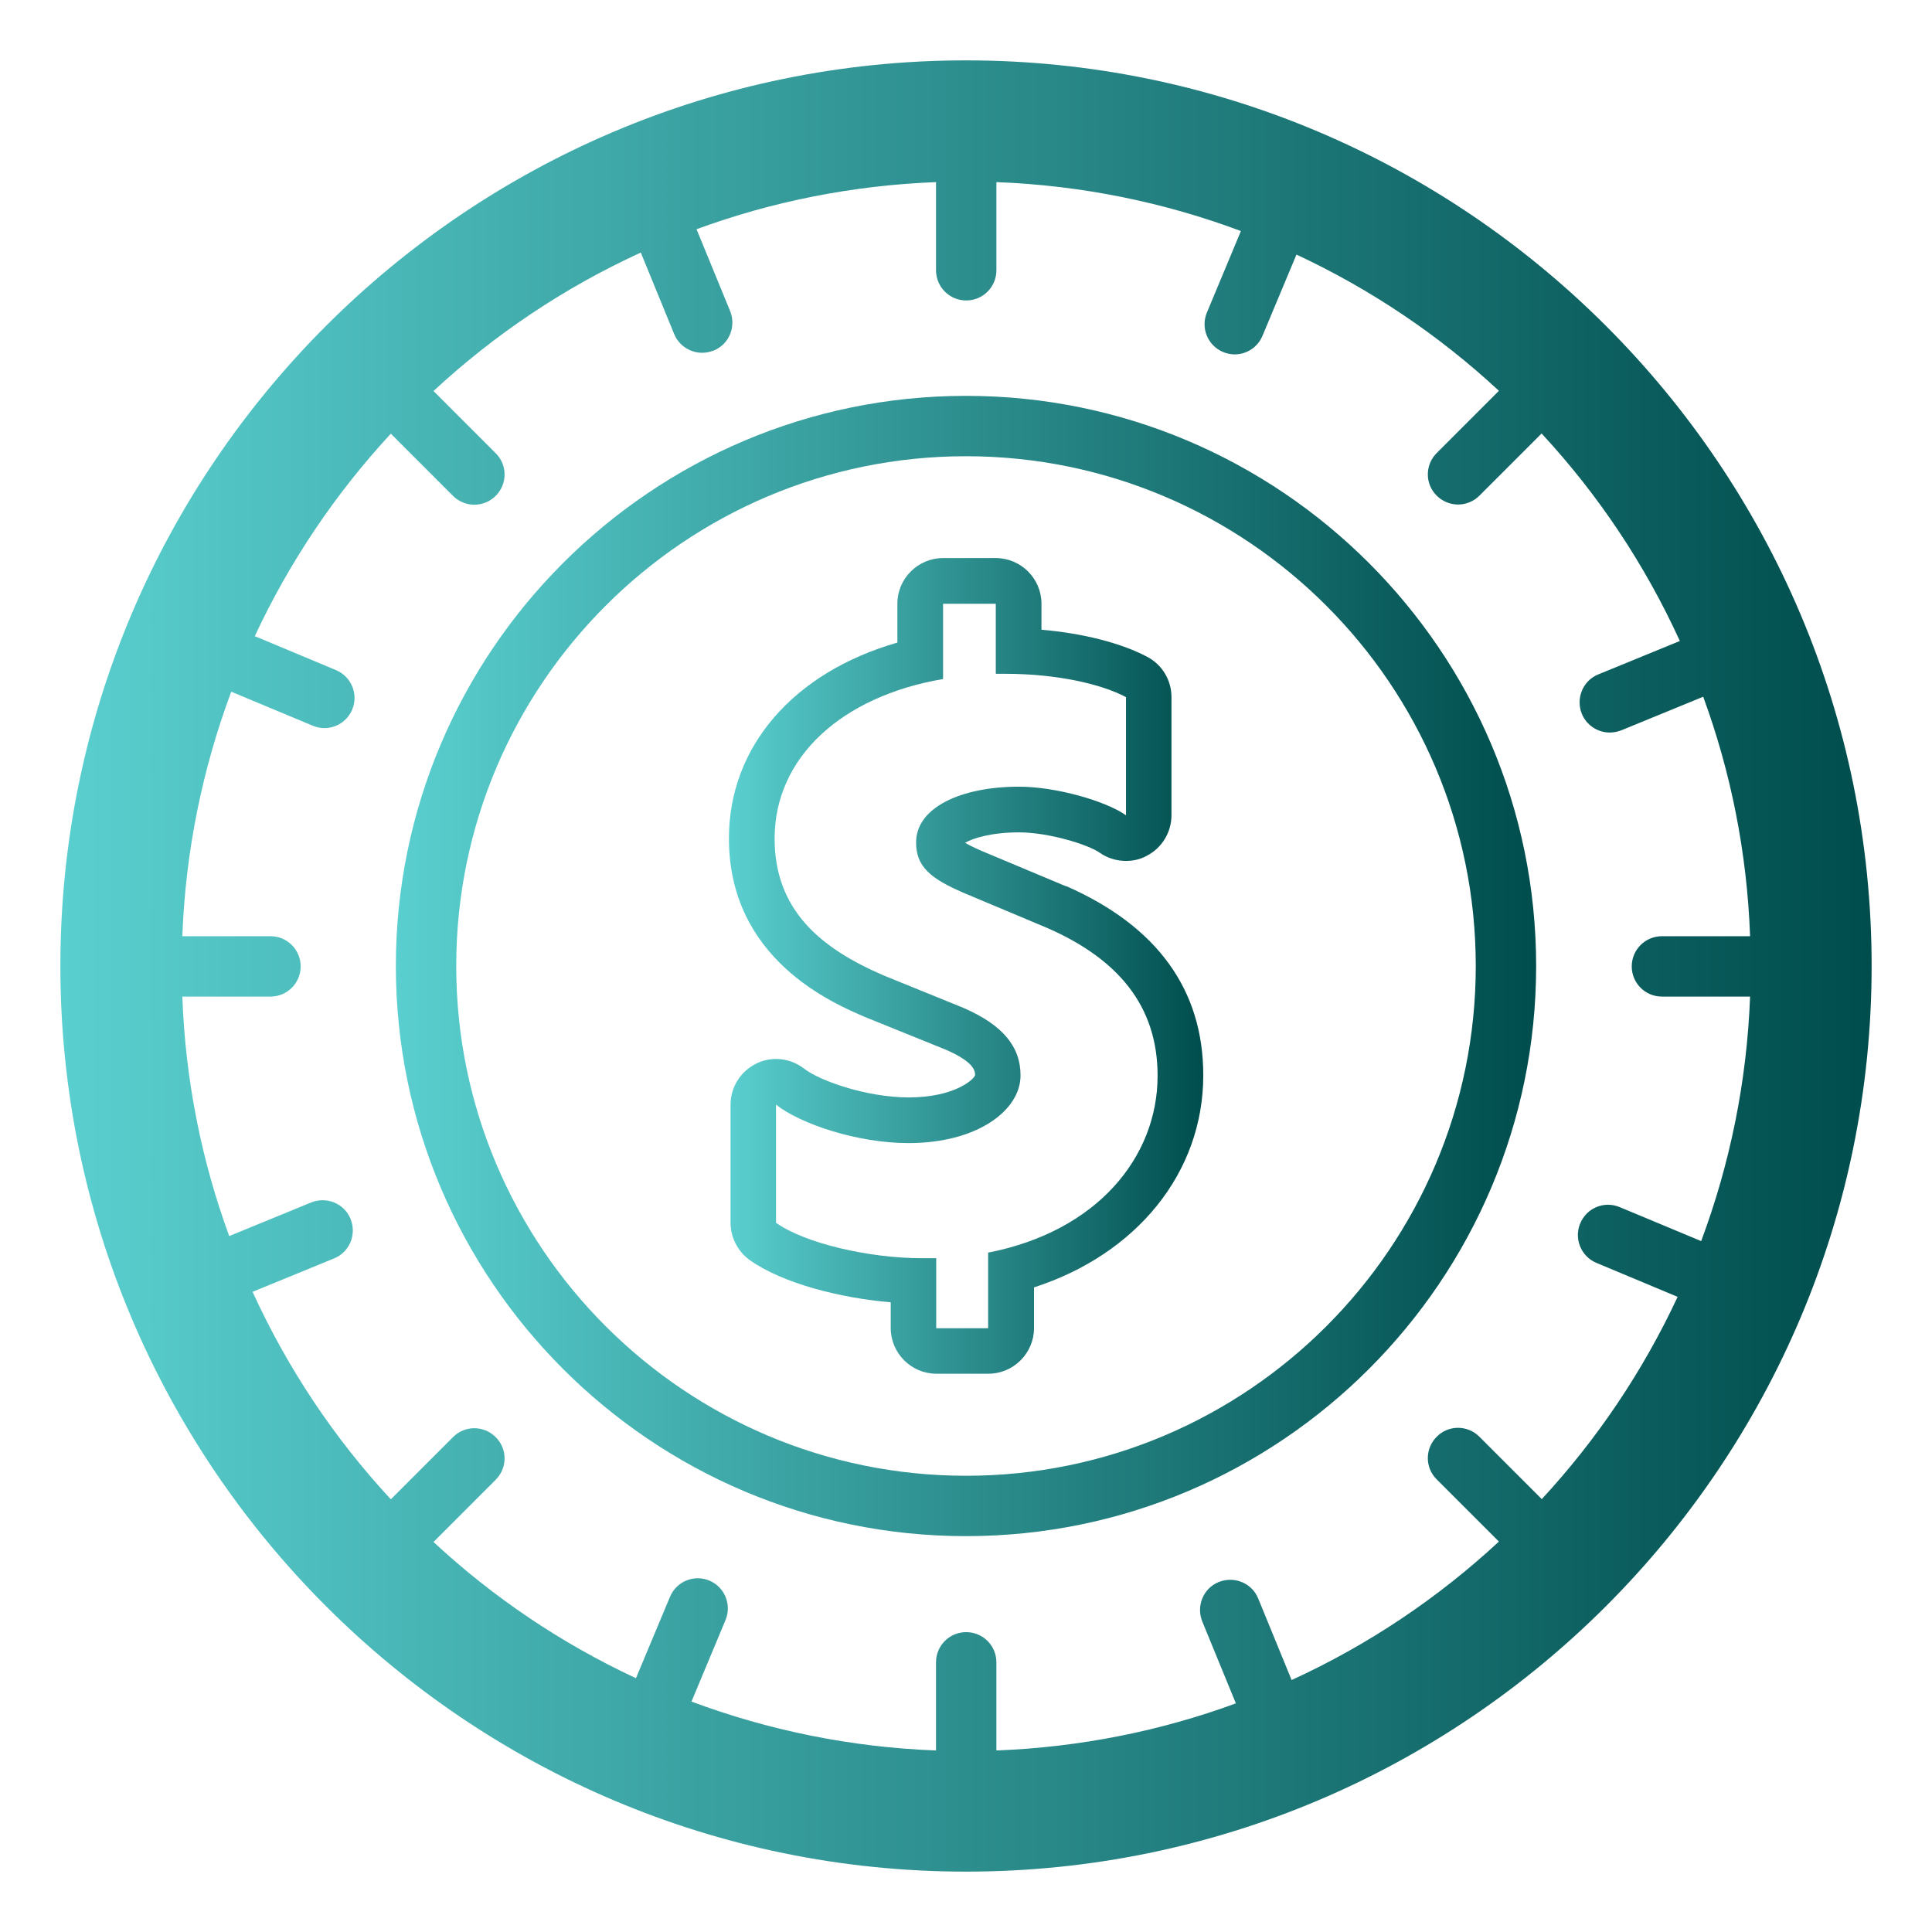 <?xml version="1.0" encoding="UTF-8"?>
<svg id="Layer_1" data-name="Layer 1" xmlns="http://www.w3.org/2000/svg" xmlns:xlink="http://www.w3.org/1999/xlink" viewBox="0 0 96 96">
  <defs>
    <style>
      .cls-1 {
        fill: url(#bright-to-dark-teal-gradient-2);
      }

      .cls-2 {
        fill: url(#bright-to-dark-teal-gradient-3);
      }

      .cls-3 {
        fill: url(#bright-to-dark-teal-gradient);
      }
    </style>
    <linearGradient id="bright-to-dark-teal-gradient" x1="36.22" y1="48" x2="59.78" y2="48" gradientUnits="userSpaceOnUse">
      <stop offset="0" stop-color="#5acfcf"/>
      <stop offset="1" stop-color="#004d4d"/>
    </linearGradient>
    <linearGradient id="bright-to-dark-teal-gradient-2" data-name="bright-to-dark-teal-gradient" x1="19.67" x2="76.33" xlink:href="#bright-to-dark-teal-gradient"/>
    <linearGradient id="bright-to-dark-teal-gradient-3" data-name="bright-to-dark-teal-gradient" x1="3" x2="93" xlink:href="#bright-to-dark-teal-gradient"/>
  </defs>
  <path class="cls-3" d="M52.97,44.04l-4.22-1.77c-.39-.17-.64-.3-.8-.39.4-.23,1.3-.52,2.69-.52,1.47,0,3.44.61,4,1.01.39.27.85.41,1.31.41.36,0,.72-.08,1.04-.26.75-.39,1.22-1.17,1.22-2.01v-5.87c0-.84-.46-1.61-1.2-2-1.3-.69-3.19-1.17-5.26-1.35v-1.29c0-1.25-1.02-2.27-2.27-2.27h-2.62c-1.25,0-2.27,1.02-2.27,2.27v1.93c-5.15,1.48-8.37,5.16-8.37,9.73,0,5.98,5.11,8.17,6.8,8.89l3.98,1.61c1.45.63,1.45,1.08,1.45,1.27-.07.22-1.04,1.1-3.3,1.1-2.09,0-4.42-.83-5.18-1.42-.41-.32-.9-.49-1.4-.49-.34,0-.68.07-.99.23-.78.38-1.28,1.17-1.28,2.04v5.87c0,.73.36,1.42.95,1.85,1.65,1.17,4.52,1.89,7.01,2.1v1.28c0,1.25,1.02,2.27,2.27,2.27h2.58c1.25,0,2.27-1.02,2.27-2.27v-2.02c5.1-1.65,8.41-5.7,8.41-10.54,0-4.25-2.29-7.41-6.81-9.4ZM49.1,62.22v3.78h-2.58v-3.48h-.71c-2.65,0-5.83-.75-7.25-1.76v-5.87c1.23.97,4.07,1.91,6.58,1.91,3.44,0,5.57-1.64,5.57-3.36,0-1.42-.86-2.5-2.84-3.36l-3.96-1.61c-3.14-1.35-5.42-3.25-5.42-6.8,0-4.04,3.33-7.07,8.37-7.93v-3.74h2.62v3.48h.45c2.62,0,4.82.52,6.02,1.16v5.87c-1.01-.71-3.48-1.42-5.31-1.42-2.92,0-5.12,1.05-5.12,2.77,0,1.2.71,1.79,2.35,2.5l4.19,1.76c3.48,1.53,5.46,3.85,5.46,7.33,0,4.07-3.03,7.74-8.41,8.79Z"/>
  <path class="cls-1" d="M48,19.67c-15.62,0-28.33,12.71-28.33,28.33s12.71,28.33,28.33,28.33,28.33-12.71,28.33-28.33-12.71-28.33-28.33-28.33ZM48,73.33c-13.96,0-25.33-11.36-25.33-25.33s11.36-25.33,25.33-25.33,25.33,11.36,25.33,25.33-11.36,25.33-25.33,25.33Z"/>
  <path class="cls-2" d="M48,3C23.19,3,3,23.19,3,48s20.18,45,45,45,45-20.19,45-45S72.81,3,48,3ZM76.6,74.48l-3.09-3.09c-.59-.59-1.54-.59-2.12,0-.59.59-.59,1.54,0,2.12l3.09,3.09c-3.03,2.81-6.5,5.14-10.3,6.88l-1.66-4.05c-.31-.77-1.19-1.13-1.96-.82-.77.31-1.13,1.19-.82,1.96l1.67,4.07c-3.73,1.37-7.74,2.18-11.9,2.34v-4.38c0-.83-.67-1.5-1.5-1.5s-1.5.67-1.5,1.5v4.38c-4.26-.16-8.35-1.01-12.15-2.43l1.69-4.05c.32-.76-.04-1.64-.8-1.96-.77-.32-1.64.04-1.96.81l-1.69,4.04c-3.71-1.73-7.1-4.02-10.06-6.77l3.09-3.09c.59-.59.59-1.54,0-2.12-.59-.59-1.54-.59-2.12,0l-3.09,3.09c-2.81-3.03-5.13-6.5-6.87-10.31l4.05-1.66c.77-.31,1.13-1.19.82-1.96-.31-.77-1.19-1.13-1.96-.82l-4.07,1.67c-1.37-3.73-2.18-7.74-2.33-11.9h4.38c.83,0,1.5-.67,1.5-1.5s-.67-1.5-1.5-1.5h-4.38c.16-4.26,1.01-8.34,2.43-12.15l4.05,1.69c.19.08.39.12.58.12.59,0,1.14-.35,1.38-.92.32-.76-.04-1.64-.8-1.96l-4.04-1.69c1.73-3.71,4.02-7.1,6.76-10.06l3.09,3.09c.29.29.68.44,1.06.44s.77-.15,1.06-.44c.59-.59.59-1.54,0-2.12l-3.09-3.09c3.03-2.81,6.5-5.14,10.3-6.88l1.66,4.05c.24.58.8.93,1.39.93.19,0,.38-.04.57-.11.77-.31,1.13-1.19.82-1.96l-1.67-4.07c3.73-1.37,7.74-2.18,11.9-2.34v4.38c0,.83.67,1.5,1.5,1.5s1.5-.67,1.5-1.5v-4.38c4.26.16,8.35,1.01,12.15,2.43l-1.69,4.05c-.32.76.04,1.64.8,1.96.19.08.39.12.58.12.59,0,1.14-.35,1.38-.92l1.69-4.04c3.71,1.73,7.1,4.02,10.06,6.77l-3.09,3.09c-.59.59-.59,1.54,0,2.12.29.29.68.44,1.06.44s.77-.15,1.06-.44l3.09-3.09c2.81,3.03,5.13,6.5,6.87,10.31l-4.05,1.66c-.77.31-1.13,1.19-.82,1.96.24.58.8.93,1.39.93.19,0,.38-.04.57-.11l4.07-1.67c1.37,3.73,2.18,7.74,2.33,11.9h-4.38c-.83,0-1.5.67-1.5,1.5s.67,1.5,1.5,1.5h4.38c-.16,4.26-1.01,8.34-2.43,12.15l-4.05-1.69c-.77-.32-1.64.04-1.96.81-.32.76.04,1.64.8,1.96l4.04,1.69c-1.73,3.71-4.02,7.1-6.76,10.06Z"/>
</svg>